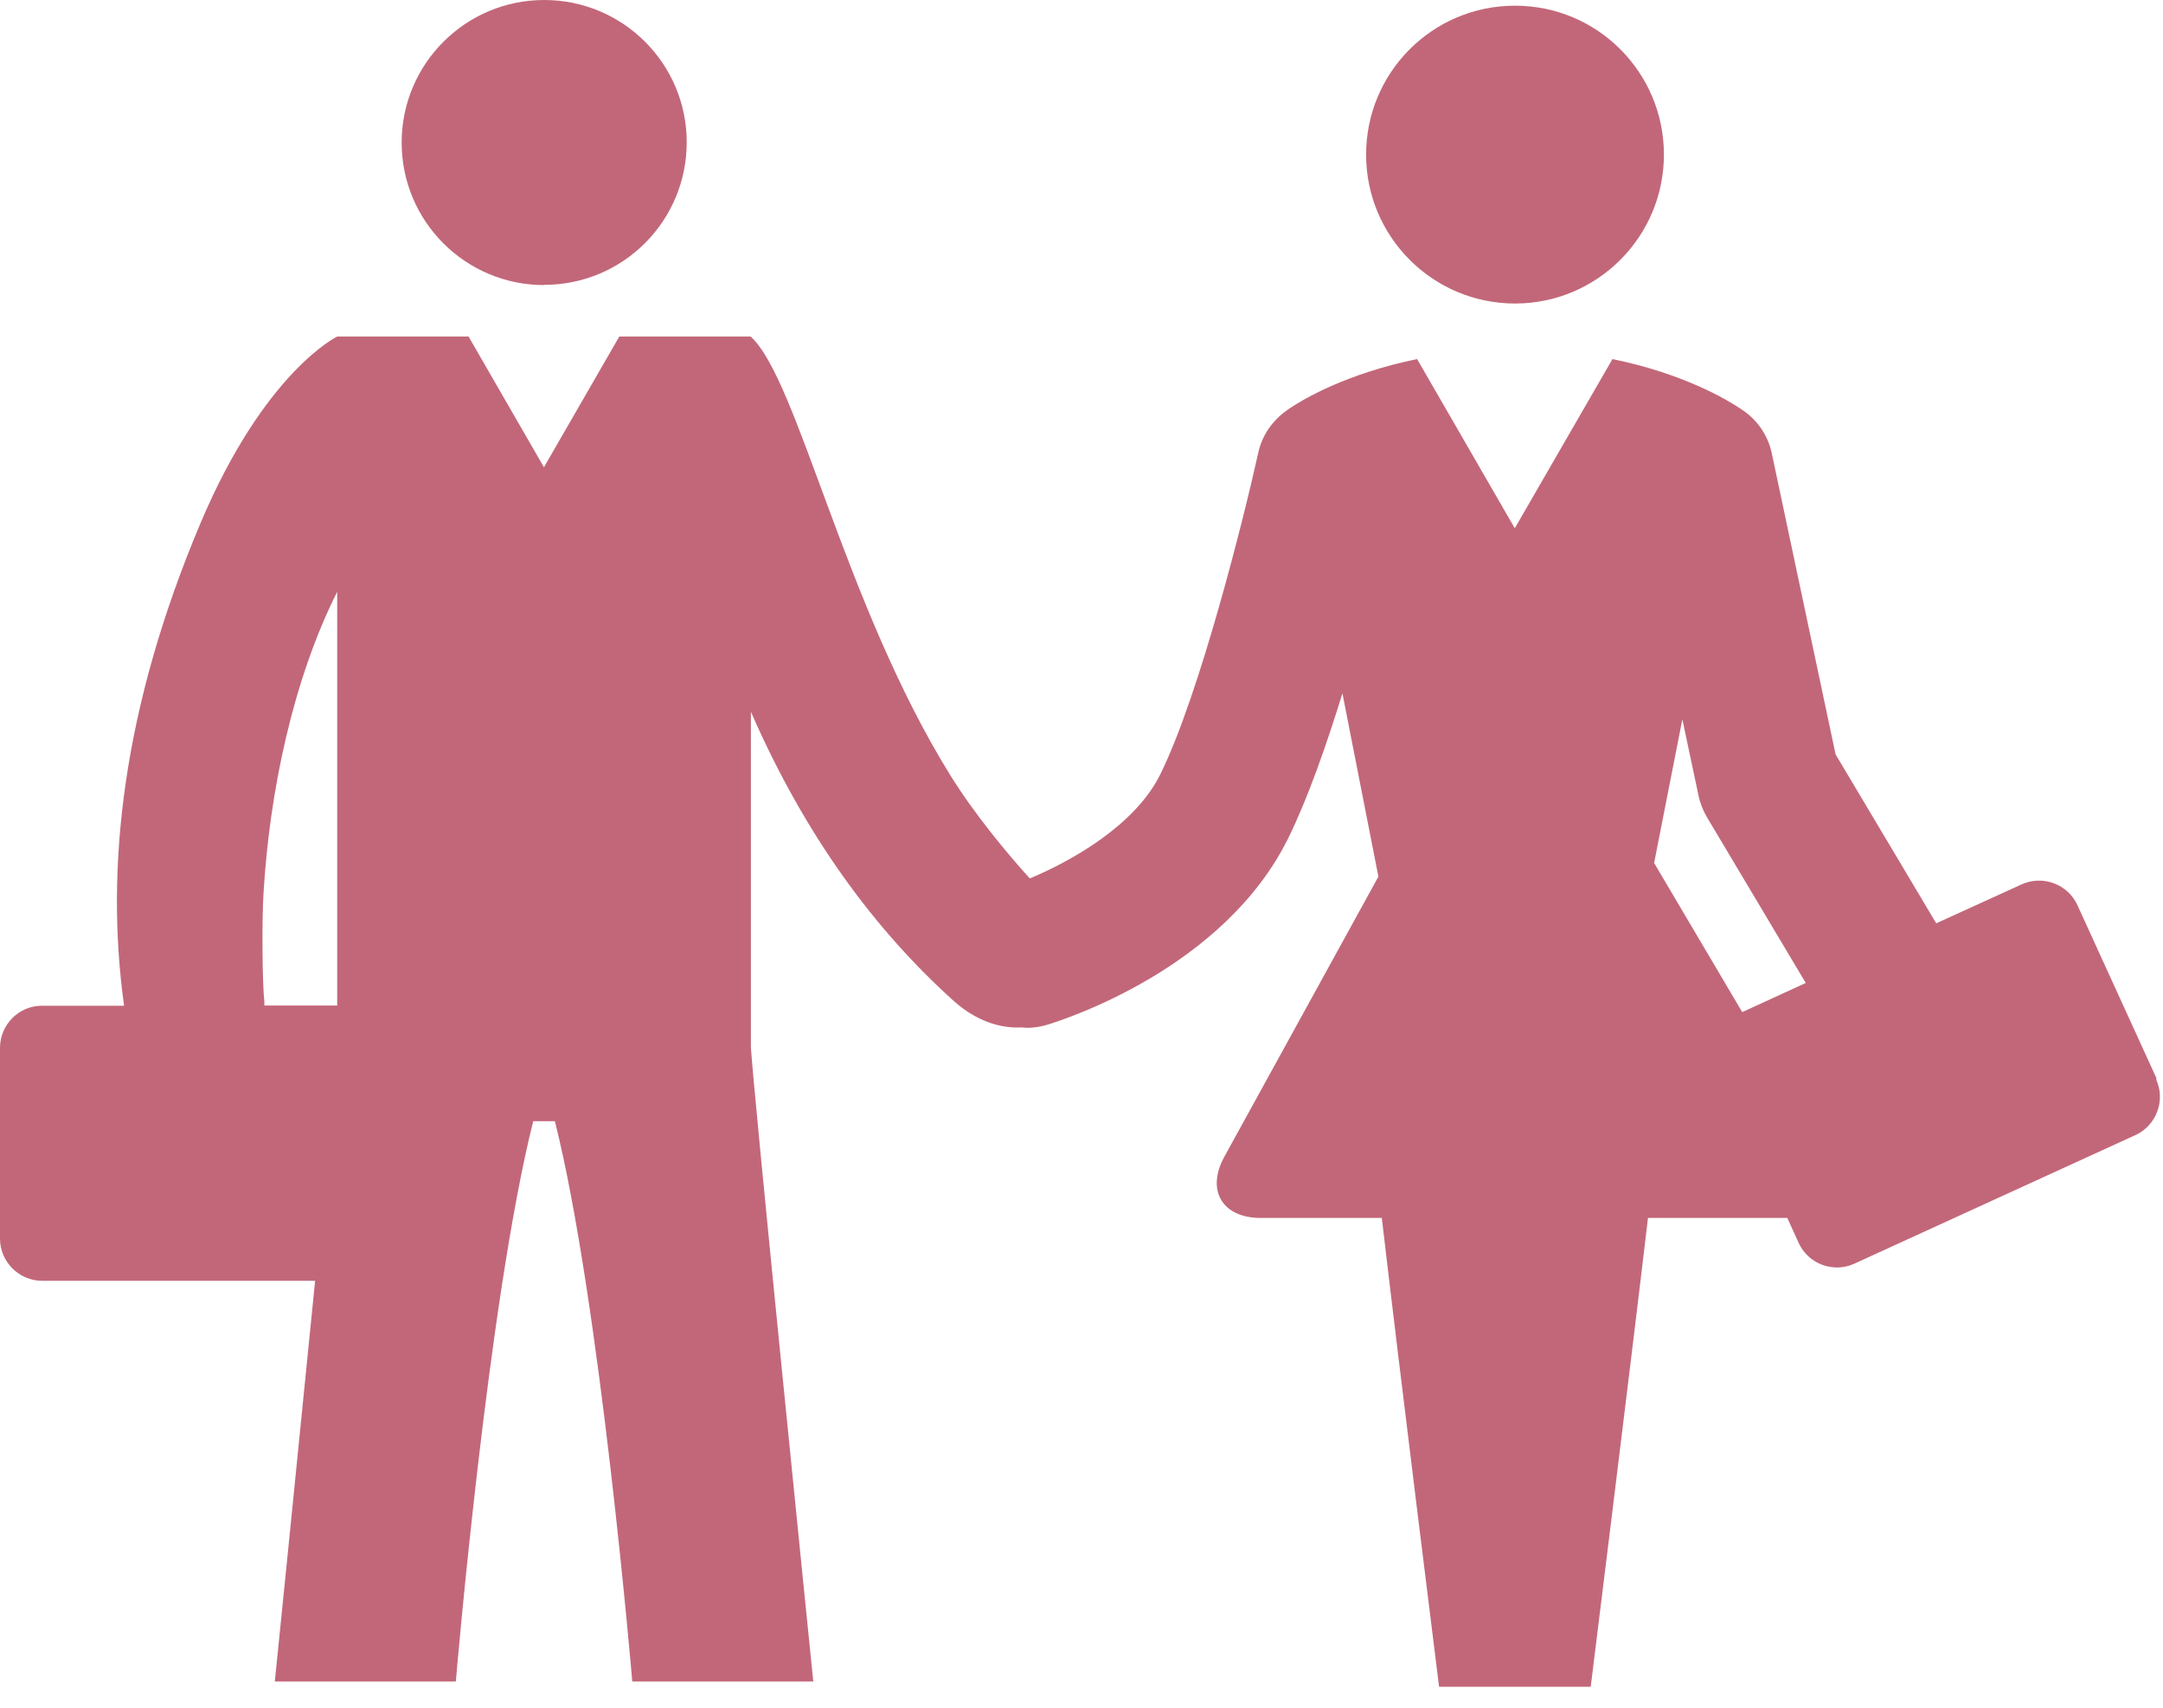 <svg width="95" height="75" viewBox="0 0 95 75" fill="none" xmlns="http://www.w3.org/2000/svg">
<g clip-path="url(#clip0_488_3553)">
<path d="M23.901 12.51C27.361 12.51 30.161 9.71 30.161 6.25C30.161 2.79 27.351 0 23.901 0C20.451 0 17.641 2.8 17.641 6.26C17.641 9.72 20.441 12.52 23.901 12.52V12.51Z" fill="#C26779"/>
<path d="M66.54 13.33C70.15 13.33 73.08 10.4 73.08 6.79C73.08 3.18 70.16 0.25 66.54 0.25C62.92 0.25 60 3.18 60 6.79C60 10.4 62.93 13.33 66.54 13.33Z" fill="#C26779"/>
<path d="M94.72 47.37L91.24 39.75C90.82 38.83 89.72 38.42 88.79 38.84L85.04 40.55L80.62 33.13L77.82 19.92C77.65 19.11 77.18 18.45 76.55 18.02C76.55 18.02 76.54 18.02 76.53 18.01C76.49 17.98 76.45 17.95 76.4 17.92C75.89 17.58 73.96 16.41 70.82 15.77L66.53 23.2L62.24 15.77C59.15 16.4 57.23 17.54 56.68 17.91C56.63 17.94 56.59 17.97 56.55 18C56.53 18.01 56.52 18.02 56.52 18.02C55.9 18.46 55.43 19.1 55.26 19.9C54.66 22.62 52.71 30.46 50.96 34.01C49.84 36.27 47.02 37.83 45.23 38.58C44.27 37.52 42.82 35.79 41.74 34.05C37.06 26.51 35.05 16.67 32.97 14.78H27.2L23.89 20.52L20.58 14.78H14.81C14.81 14.78 11.62 16.31 8.8 22.99C5.4 31.05 4.6 38.07 5.45 44.17H1.84C0.83 44.17 0 45 0 46.02V54.4C0 55.41 0.83 56.25 1.85 56.25H13.84C13.05 64.2 12.07 73.85 12.07 73.85H20.02C20.02 73.85 21.43 57.14 23.42 49.24H24.37C26.36 57.14 27.77 73.85 27.77 73.85H35.72C35.72 73.85 32.98 46.89 32.98 45.94V31.26C35.36 36.71 38.43 40.85 41.9 43.97C42.85 44.82 43.92 45.18 44.88 45.12C44.95 45.12 45.01 45.14 45.08 45.14C45.38 45.14 45.68 45.1 45.98 45.01C46.77 44.77 53.76 42.53 56.58 36.81C57.42 35.11 58.24 32.78 58.96 30.45L60.54 38.5L53.78 50.79C52.96 52.27 53.68 53.49 55.37 53.49H60.69C61.45 60.04 63.21 74.12 63.21 74.12H69.86C69.86 74.12 71.61 60.04 72.38 53.49H78.5L79 54.59C79.42 55.51 80.52 55.92 81.44 55.5L93.79 49.85C94.71 49.43 95.12 48.33 94.7 47.41L94.72 47.37ZM14.81 44.16H11.61C11.61 44.1 11.61 44.03 11.61 43.97C11.52 43.21 11.5 40.47 11.57 39.29C11.83 34.78 12.87 29.85 14.81 25.99V44.16ZM76.52 44.45L72.65 37.9L73.89 31.59L74.6 34.94C74.67 35.28 74.8 35.6 74.97 35.89L79.31 43.17L76.52 44.45Z" fill="#C26779"/>
</g>
<defs>
<clipPath id="clip0_488_3553">
<rect width="94.89" height="74.08" fill="white"/>
</clipPath>
</defs>
</svg>
